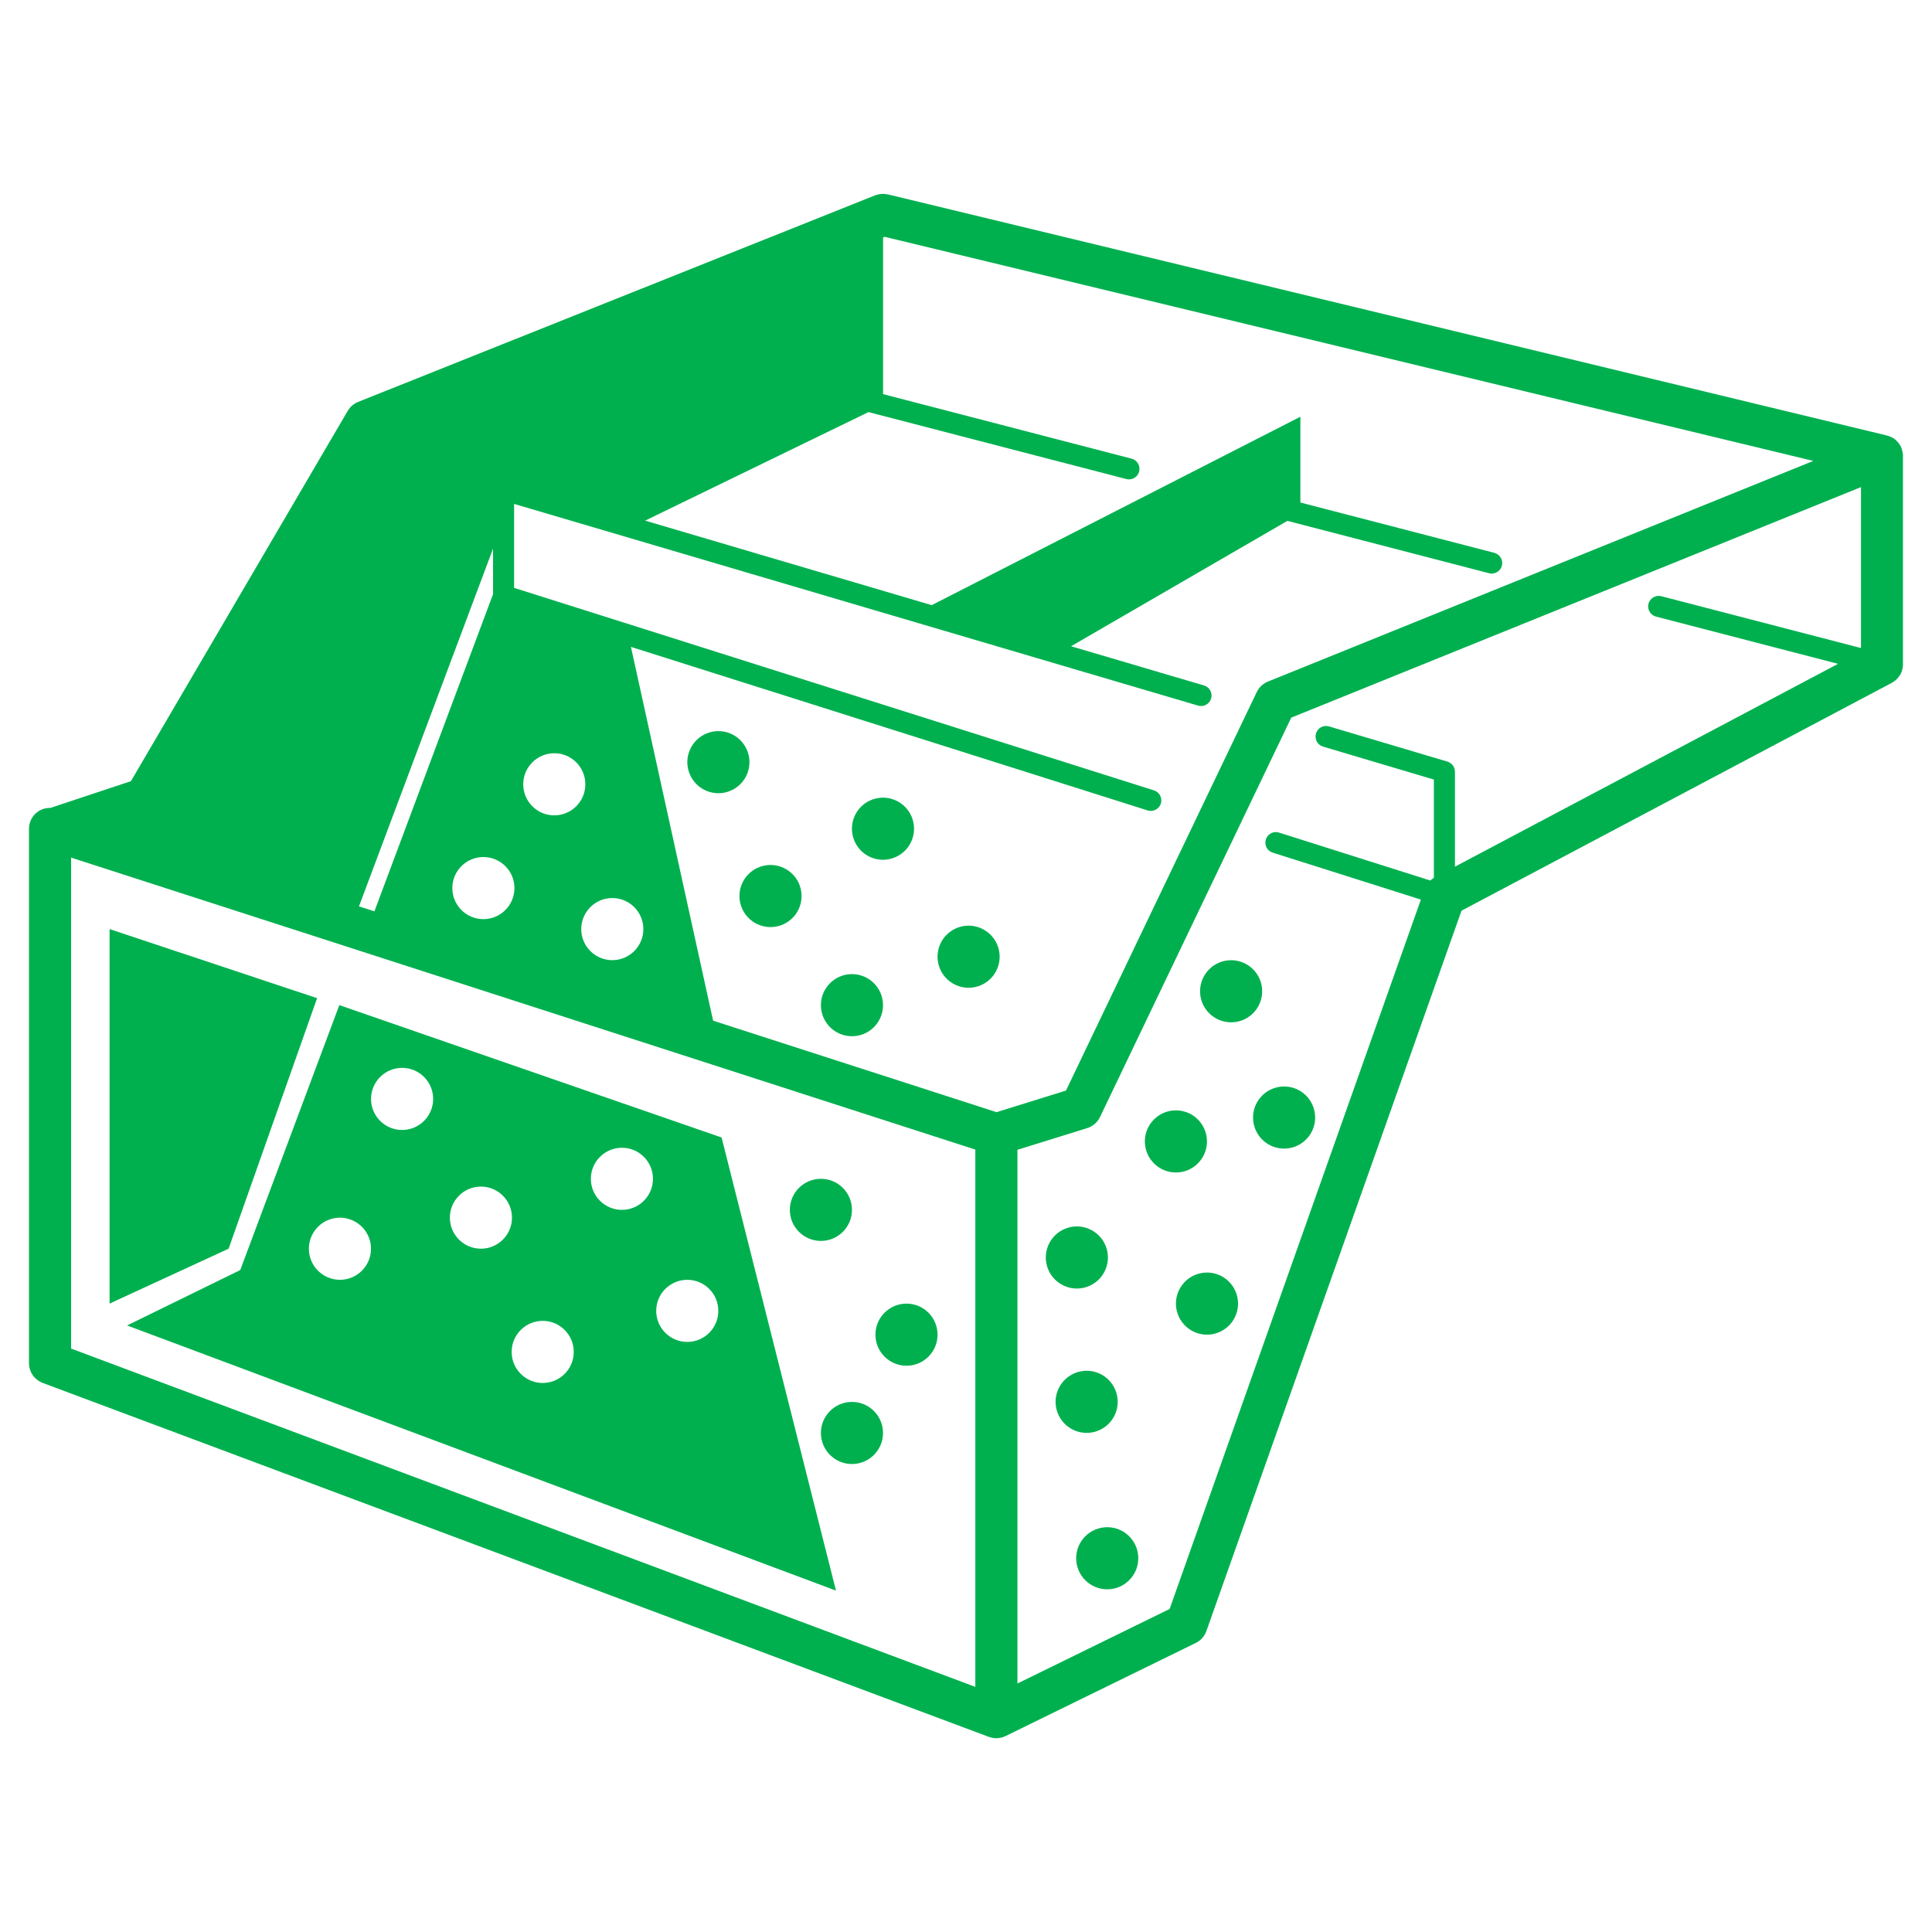 <?xml version="1.0" encoding="UTF-8"?>
<svg id="Layer_1" xmlns="http://www.w3.org/2000/svg" version="1.1" viewBox="0 0 400 400">
  <!-- Generator: Adobe Illustrator 29.7.1, SVG Export Plug-In . SVG Version: 2.1.1 Build 8)  -->
  <defs>
    <style>
      .st0 {
        fill: #00b04f;
      }
    </style>
  </defs>
  <path class="st0" d="M393.29,139.9c.13-.21.25-.42.35-.64.01-.03.02-.07.04-.1.08-.2.14-.41.19-.63.02-.07.03-.14.04-.21.05-.25.08-.51.08-.78v-43.16c0-.22-.02-.44-.06-.66,0-.06-.02-.13-.04-.19-.03-.16-.07-.32-.12-.48-.02-.06-.03-.11-.05-.17-.07-.2-.16-.39-.26-.58-.02-.04-.04-.07-.06-.1-.09-.15-.18-.3-.29-.44-.04-.05-.08-.1-.12-.15-.11-.13-.22-.25-.34-.36-.04-.04-.07-.08-.11-.11-.15-.13-.3-.26-.47-.37-.01,0-.02-.01-.04-.02-.04-.03-.09-.05-.14-.08-.14-.09-.29-.17-.44-.23-.06-.03-.13-.06-.19-.08-.17-.07-.34-.13-.52-.17-.03,0-.06-.02-.09-.03l-206.81-49.91s-.03,0-.05,0c-.16-.04-.33-.05-.5-.07-.12-.01-.24-.04-.37-.04-.1,0-.2.01-.31.02-.19,0-.37.01-.55.04-.06.01-.13.04-.19.05-.22.05-.43.1-.64.18-.01,0-.03,0-.04.01l-107.06,42.78c-.9.36-1.65,1.01-2.14,1.85l-44.88,76.66-16.68,5.54c-.94-.02-1.87.25-2.64.81-1.13.82-1.79,2.13-1.79,3.52v110.66c0,.27.03.53.08.79.02.08.04.16.06.24.04.18.1.35.16.51.03.08.06.16.1.24.08.19.18.36.29.53.03.04.05.09.08.13.14.21.3.4.48.58.05.05.1.09.15.14.14.13.28.25.43.35.07.05.15.1.22.15.14.09.3.17.45.25.08.04.16.08.25.11.03.01.06.03.09.04l195.92,73.29s.08.02.12.03c.17.06.33.1.51.14.07.01.13.03.2.04.23.04.47.06.7.06.29,0,.58-.04.87-.1.07-.01.14-.03.21-.05.28-.07.57-.16.83-.3,0,0,0,0,0,0l39.38-19.28c1.02-.5,1.81-1.38,2.19-2.46l52.82-149.14,89.08-47.17c.1-.05.19-.12.29-.18.05-.03.1-.06.15-.1.2-.14.39-.3.57-.47.04-.04.07-.07.1-.11.14-.15.27-.3.39-.47.04-.06.08-.11.12-.17ZM206.31,230.26l-58.67-18.94-17.01-77.39,106.97,33.86c.22.07.44.1.66.1.92,0,1.78-.59,2.08-1.52.36-1.15-.27-2.37-1.42-2.73l-132.48-41.93v-17.38l141.61,41.76c1.15.34,2.36-.32,2.7-1.47.34-1.15-.32-2.36-1.47-2.7l-27.53-8.12,44.79-25.96,41.75,10.84c.18.05.37.07.55.07.97,0,1.85-.65,2.11-1.63.3-1.16-.4-2.35-1.56-2.66l-40.16-10.42v-17.76l-76.33,39.01-59.33-17.5,46.24-22.47,53.38,13.86c.18.05.37.07.55.07.97,0,1.85-.65,2.11-1.63.3-1.16-.4-2.35-1.56-2.66l-51.46-13.36v-32.44l.33-.13,192.27,46.4-112.93,45.69c-1.01.41-1.83,1.18-2.3,2.16l-39.5,82.51-14.38,4.47ZM106.51,183.87c0,3.55-2.88,6.43-6.43,6.43s-6.43-2.88-6.43-6.43,2.88-6.43,6.43-6.43,6.43,2.88,6.43,6.43ZM108.33,162.38c0-3.55,2.88-6.43,6.43-6.43s6.43,2.88,6.43,6.43-2.88,6.43-6.43,6.43-6.43-2.88-6.43-6.43ZM126.77,198.79c-3.55,0-6.43-2.88-6.43-6.43s2.88-6.43,6.43-6.43,6.43,2.88,6.43,6.43-2.88,6.43-6.43,6.43ZM102.08,113.56v9.56h-.04s-24.52,65.56-24.52,65.56l-3.2-1.03,27.77-74.09ZM14.72,177.56l187.21,60.45v111.24L14.72,279.21v-101.66ZM301.23,179.42v-19.65c0-.96-.63-1.81-1.56-2.09l-24.5-7.28c-1.15-.35-2.37.31-2.71,1.47s.31,2.37,1.47,2.71l22.94,6.82v20.35c-.27.16-.51.34-.74.55l-31.32-9.92c-1.14-.37-2.37.27-2.73,1.42-.36,1.15.27,2.37,1.42,2.73l30.68,9.72-52.02,146.87-31.51,15.43v-110.5l14.45-4.49c1.16-.36,2.11-1.18,2.64-2.28l39.6-82.7,117.96-47.73v33.32l-41.34-10.73c-1.17-.3-2.35.4-2.66,1.56-.3,1.16.4,2.35,1.56,2.66l37.69,9.78-79.31,41.99Z"/>
  <circle class="st0" cx="182.82" cy="171.57" r="6.43" transform="translate(-34.53 46.59) rotate(-13.28)"/>
  <circle class="st0" cx="200.54" cy="198.07" r="6.43" transform="translate(-40.14 51.37) rotate(-13.28)"/>
  <circle class="st0" cx="159.53" cy="185.5" r="6.43" transform="translate(-38.35 41.62) rotate(-13.28)"/>
  <circle class="st0" cx="176.39" cy="208.11" r="6.43"/>
  <circle class="st0" cx="148.73" cy="157.8" r="6.43" transform="translate(-53.97 234.82) rotate(-67.5)"/>
  <circle class="st0" cx="169.96" cy="250.49" r="6.43"/>
  <circle class="st0" cx="187.68" cy="276.33" r="6.43"/>
  <circle class="st0" cx="176.39" cy="296.68" r="6.43"/>
  <circle class="st0" cx="249.9" cy="269.89" r="6.43" transform="translate(-55.32 64.63) rotate(-13.28)"/>
  <circle class="st0" cx="224.97" cy="290.25" r="6.43" transform="translate(-43.59 39.78) rotate(-9.22)"/>
  <circle class="st0" cx="243.46" cy="236.32" r="6.43"/>
  <circle class="st0" cx="229.24" cy="322.62" r="6.43"/>
  <circle class="st0" cx="222.95" cy="260.34" r="6.43" transform="translate(-102.89 366.7) rotate(-67.5)"/>
  <circle class="st0" cx="265.85" cy="231.39" r="6.43" transform="translate(-33.63 45.57) rotate(-9.22)"/>
  <circle class="st0" cx="254.89" cy="205.23" r="6.43"/>
  <path class="st0" d="M70.25,208.11l-20.51,54.84-23.43,11.47,146.77,54.9-23.68-93.81-79.15-27.41ZM70.38,264.97c-3.55,0-6.43-2.88-6.43-6.43s2.88-6.43,6.43-6.43,6.43,2.88,6.43,6.43-2.88,6.43-6.43,6.43ZM83.25,233.95c-3.55,0-6.43-2.88-6.43-6.43s2.88-6.43,6.43-6.43,6.43,2.88,6.43,6.43-2.88,6.43-6.43,6.43ZM99.57,258.53c-3.55,0-6.43-2.88-6.43-6.43s2.88-6.43,6.43-6.43,6.43,2.88,6.43,6.43-2.88,6.43-6.43,6.43ZM112.36,286.33c-3.55,0-6.43-2.88-6.43-6.43s2.88-6.43,6.43-6.43,6.43,2.88,6.43,6.43-2.88,6.43-6.43,6.43ZM128.76,250.49c-3.55,0-6.43-2.88-6.43-6.43s2.88-6.43,6.43-6.43,6.43,2.88,6.43,6.43-2.88,6.43-6.43,6.43ZM142.29,277.83c-3.55,0-6.43-2.88-6.43-6.43s2.88-6.43,6.43-6.43,6.43,2.88,6.43,6.43-2.88,6.43-6.43,6.43Z"/>
  <polygon class="st0" points="65.65 206.66 22.69 192.36 22.69 269.89 47.33 258.53 65.65 206.66"/>
</svg>